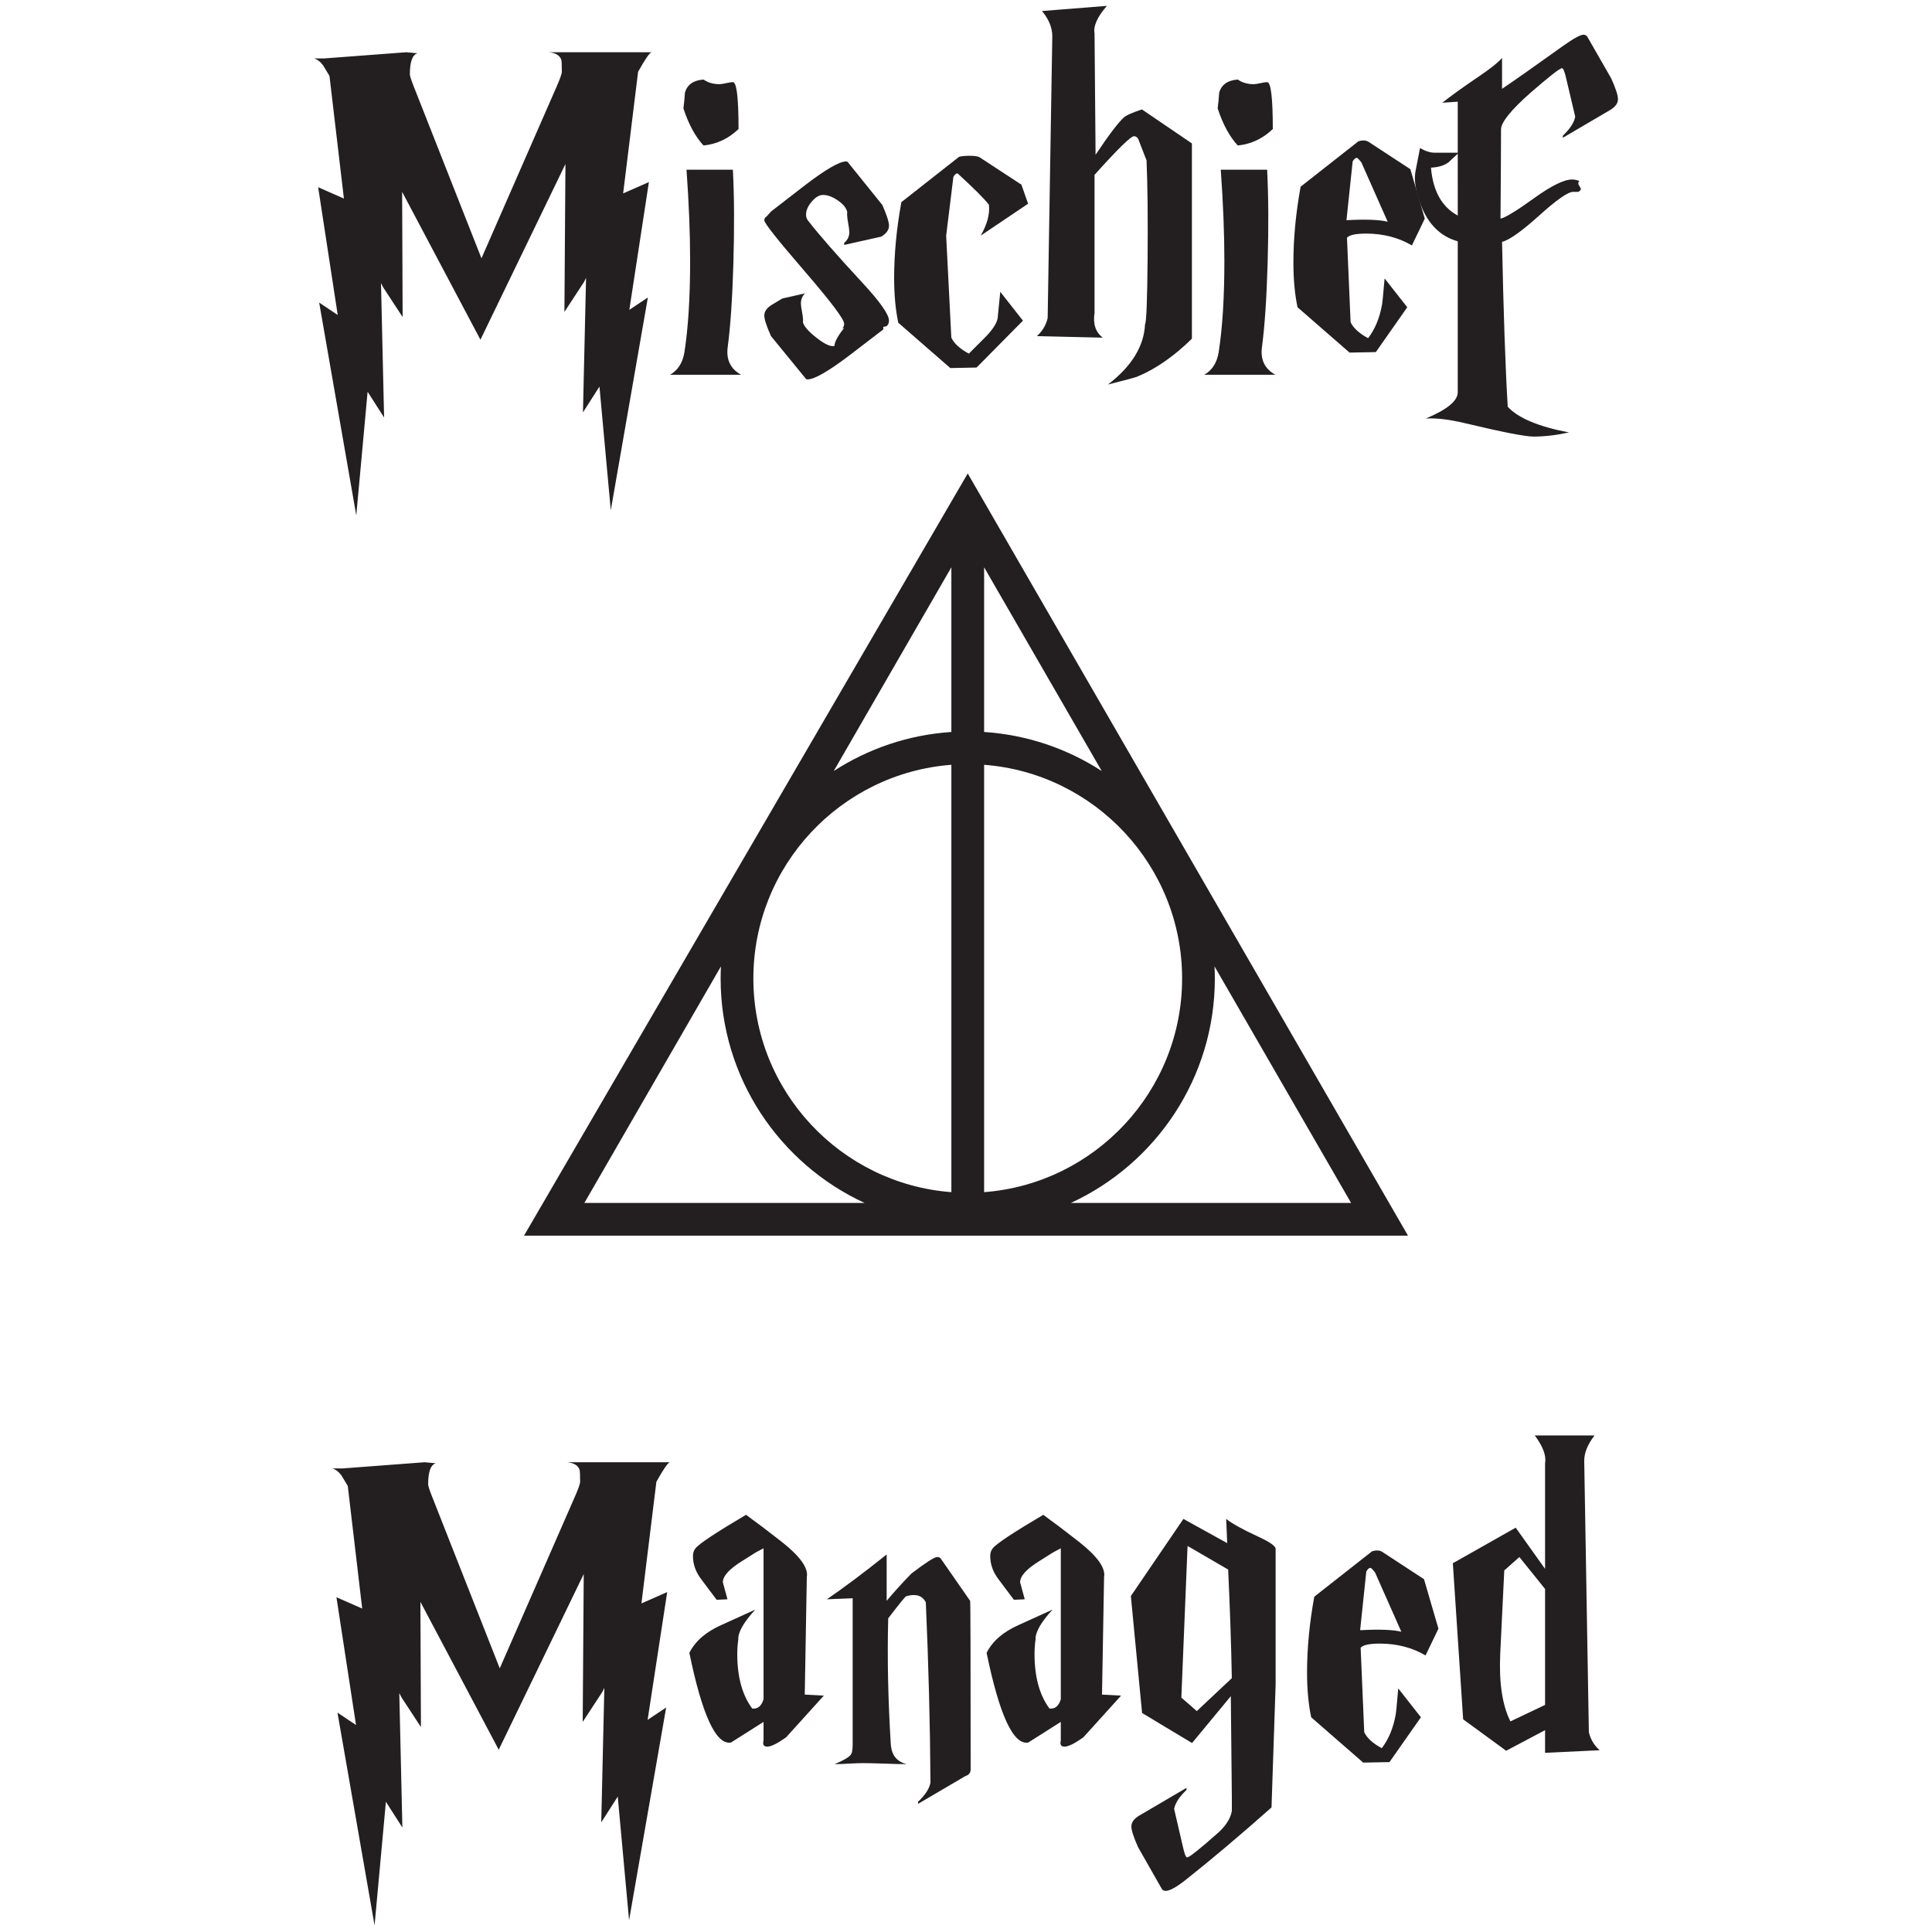<?xml version="1.0" encoding="utf-8"?>
<!-- Generator: Adobe Illustrator 16.0.0, SVG Export Plug-In . SVG Version: 6.00 Build 0)  -->
<!DOCTYPE svg PUBLIC "-//W3C//DTD SVG 1.1//EN" "http://www.w3.org/Graphics/SVG/1.1/DTD/svg11.dtd">
<svg version="1.1" id="Layer_1" xmlns="http://www.w3.org/2000/svg" xmlns:xlink="http://www.w3.org/1999/xlink" x="0px" y="0px"
	 width="1500px" height="1500px" viewBox="0 0 1500 1500" enable-background="new 0 0 1500 1500" xml:space="preserve">
<g>
	<path fill="#231F20" d="M326.811,1340.882l-15.199-23.2l-1.601-3.2l2.4,104.4l-12.8-20l-8.801,96l-28.8-165.2l14.4,9.601
		l-15.2-99.2l20,8.8l-11.2-95.2l-4.8-8c-2.138-2.932-4.537-4.8-7.2-5.6h8l63.601-4.801l8.8,0.801c-4,1.068-6,6.537-6,16.4
		c0,1.068,0.931,4,2.8,8.799l52.8,134.001l57.601-131.601c3.199-7.199,4.8-11.6,4.8-13.199c0-5.332-0.138-8.4-0.4-9.201
		c-1.068-3.462-4.269-5.462-9.6-6h79.6c-1.6,0.538-5.068,5.601-10.4,15.201l-11.6,94.399l20-8.8l-15.199,99.2l14.4-9.601
		l-28.801,165.2l-8.8-96l-12.801,20l2.4-104.4l-1.6,3.2l-15.2,23.2l0.8-114.8l-66,136.399l-60.8-114.8L326.811,1340.882z"/>
	<path fill="#231F20" d="M556.409,1242.082l-12-16c-4.269-5.6-6.399-11.6-6.399-18c0-2.4,0.662-4.4,2-6
		c2.662-3.463,15.73-12.131,39.199-26c8.801,6.4,18.132,13.469,28,21.199c14.132,11.201,20.531,20.27,19.2,27.201l-1.6,91.199
		l14.8,0.8l-29.3,32.4c-6.788,4.8-11.669,7.2-14.65,7.2c-2.7,0-3.649-1.601-2.85-4.8v-14.4l-25.25,16
		c-11.575,2.138-22.356-21.063-32.351-69.6c4.531-9.063,12.801-16.263,24.801-21.601l26.399-12
		c-9.068,9.869-13.469,17.601-13.2,23.2c-0.537,3.737-0.8,7.469-0.8,11.2c0,17.868,3.862,32,11.601,42.399
		c4.262,0.538,7.199-1.862,8.8-7.199v-117.2l-6,3.199c-1.338,0.801-4.938,3.069-10.8,6.801c-9.869,6.137-14.801,11.6-14.801,16.4
		l3.601,13.199L556.409,1242.082z"/>
	<path fill="#231F20" d="M642.006,1241.682c13.601-9.331,29.063-20.932,46.4-34.8v36c5.063-6.131,11.462-13.2,19.2-21.2
		c11.199-8.531,17.862-12.8,20-12.8c1.331,0,2.262,0.399,2.8,1.2l22.8,32.8c0.263,0.269,0.4,43.869,0.4,130.8
		c0,2.669-1.338,4.4-4,5.2l-36.801,21.6v-1.6c5.601-5.331,8.801-10.263,9.601-14.8c-0.269-44.8-1.469-91.463-3.601-140
		c-2.668-5.331-7.737-6.932-15.199-4.8c-0.801,0.269-5.469,6-14,17.199c-0.801,30.4-0.138,62.938,2,97.601
		c0.531,8.537,4.662,13.737,12.399,15.6c-3.737,0-9.399-0.131-17-0.399c-7.6-0.263-13.269-0.4-17-0.4c-2.399,0-6.068,0.138-11,0.4
		c-4.938,0.269-8.6,0.399-11,0.399c6.932-2.931,11.063-5.331,12.4-7.2c1.063-1.063,1.6-3.73,1.6-8v-113.6L642.006,1241.682z"/>
	<path fill="#231F20" d="M787.201,1242.082l-12-16c-4.269-5.6-6.399-11.6-6.399-18c0-2.4,0.662-4.4,2-6
		c2.662-3.463,15.73-12.131,39.199-26c8.801,6.4,18.132,13.469,28,21.199c14.132,11.201,20.531,20.27,19.2,27.201l-1.6,91.199
		l14.8,0.8l-29.3,32.4c-6.788,4.8-11.669,7.2-14.65,7.2c-2.7,0-3.649-1.601-2.85-4.8v-14.4l-25.25,16
		c-11.575,2.138-22.356-21.063-32.351-69.6c4.531-9.063,12.801-16.263,24.801-21.601l26.399-12
		c-9.068,9.869-13.469,17.601-13.2,23.2c-0.537,3.737-0.8,7.469-0.8,11.2c0,17.868,3.862,32,11.601,42.399
		c4.262,0.538,7.199-1.862,8.8-7.199v-117.2l-6,3.199c-1.338,0.801-4.938,3.069-10.8,6.801c-9.869,6.137-14.801,11.6-14.801,16.4
		l3.601,13.199L787.201,1242.082z"/>
	<path fill="#231F20" d="M990.398,1202.482v105.199l-3.2,95.601c-24.356,21.6-46.463,40.262-66.313,56
		c-7.413,5.862-12.706,8.8-15.882,8.8c-1.063,0-1.987-0.4-2.781-1.2l-18.662-32.8c-3.443-7.737-5.162-13.069-5.162-16
		c0-3.2,2-6,6-8.4l36.8-21.6v1.6c-5.601,5.338-8.8,10.269-9.601,14.8c1.569,6.669,3.794,16.263,6.682,28.801
		c1.307,6.131,2.487,9.063,3.537,8.8c1.832-0.269,9.688-6.538,23.575-18.8c6.288-5.601,9.956-11.332,11.007-17.2v-11.601
		c0,0.801-0.27-25.063-0.794-77.6l-30.094,36.4l-38.8-23.307l-8.713-90.818l40.8-59.876l34,18.801c-0.269-7.731-0.537-14-0.8-18.801
		c4.75,3.738,12.932,8.27,24.544,13.601C985.779,1197.15,990.398,1200.351,990.398,1202.482z M956.398,1302.913
		c-0.551-27.7-1.507-55.807-2.869-84.306l-31.506-18.338l-4.825,117.763l12,10.449L956.398,1302.913z"/>
	<path fill="#231F20" d="M1116.794,1264.481l-10,20.801c-10.399-6.132-22.269-9.2-35.6-9.2c-8,0-12.938,1.068-14.8,3.2l2.8,65.6
		c2.131,4.537,6.662,8.669,13.6,12.4c5.332-6.932,8.932-15.601,10.801-26c0.262-1.063,0.931-7.863,2-20.4l17.6,22.4l-24.4,34.8
		l-20.399,0.399l-40.4-35.199c-2.138-10.132-3.2-21.731-3.2-34.801c0-18.662,1.863-38.262,5.601-58.8l44.8-35.199
		c3.2-1.063,5.862-0.932,8,0.399l32.4,21.2L1116.794,1264.481z M1087.994,1266.882l-20.399-46c-1.869-2.399-3.069-3.601-3.601-3.601
		c-1.068,0-2.138,0.938-3.2,2.801l-4.8,45.6C1070.926,1264.882,1081.595,1265.282,1087.994,1266.882z"/>
	<path fill="#231F20" d="M1241.989,1358.882l-42.4,2v-17.6l-30.212,16l-33.388-24.4l-8-121.2l48.8-27.6l22.8,32v-82
		c1.063-5.863-1.6-13.063-8-21.6h46.4c-5.338,6.938-8,13.469-8,19.6l3.6,210.8C1234.92,1350.481,1237.721,1355.15,1241.989,1358.882
		z M1167.914,1219.281l-3.125,64.4c-1.068,22.669,1.568,40.269,7.906,52.8l26.894-12.8v-90l-19.943-24.8L1167.914,1219.281z"/>
</g>
<g>
	<path fill="#231F20" d="M312.61,246.158l-15.2-23.2l-1.6-3.2l2.4,104.4l-12.8-20l-8.8,96l-28.8-165.2l14.4,9.6l-15.2-99.2l20,8.8
		l-11.2-95.2l-4.8-8c-2.138-2.931-4.538-4.8-7.2-5.6h8l63.6-4.8l8.8,0.8c-4,1.068-6,6.537-6,16.4c0,1.069,0.931,4,2.8,8.8l52.8,134
		l57.6-131.6c3.2-7.2,4.8-11.6,4.8-13.2c0-5.332-0.137-8.4-0.4-9.2c-1.069-3.462-4.269-5.462-9.6-6h79.6
		c-1.6,0.538-5.068,5.6-10.4,15.2l-11.6,94.4l20-8.8l-15.2,99.2l14.4-9.6l-28.8,165.2l-8.8-96l-12.8,20l2.4-104.4l-1.6,3.2
		l-15.2,23.2l0.8-114.8l-66,136.4l-60.8-114.8L312.61,246.158z"/>
	<path fill="#231F20" d="M531.408,273.358c2.932-18.932,4.4-42.531,4.4-70.8c0-21.331-0.938-44.931-2.801-70.8h36
		c1.063,20.269,1.2,44.4,0.4,72.4c-0.8,27.469-2.269,49.2-4.4,65.2c-1.337,9.869,2.132,17.068,10.4,21.6h-55.2
		C526.339,287.496,530.07,281.627,531.408,273.358z M531.808,71.758c-0.27,4-0.669,8.137-1.2,12.4c4,12.269,9.2,21.869,15.6,28.8
		c10.4-1.063,19.463-5.331,27.2-12.8c0-24.263-1.469-36.4-4.4-36.4c-1.068,0-2.8,0.269-5.199,0.8c-2.4,0.538-4.138,0.8-5.2,0.8
		c-4.8,0-8.938-1.2-12.4-3.6C538.47,62.296,533.67,65.627,531.808,71.758z"/>
	<path fill="#231F20" d="M685.806,255.758c-2.138,1.6-10.669,8.137-25.6,19.6c-16.801,12.8-27.869,19.2-33.2,19.2
		c-0.8,0-1.338-0.262-1.601-0.8l-26.8-32.8c-3.469-7.731-5.2-13.063-5.2-16c0-3.2,2-6,6-8.4l8-4.8l17.601-4
		c-2.138,2.137-3.2,4.8-3.2,8c0,1.069,0.325,3.4,0.987,7c0.656,3.6,0.856,6.069,0.594,7.4c0.788,3.2,4.351,7.269,10.675,12.2
		c6.325,4.938,10.932,7,13.832,6.2c0-2.931,2.5-7.6,7.512-14l-1.6,0.4c1.063-0.8,1.6-2.006,1.6-3.612
		c0-3.475-10.337-17.181-31-41.125c-20.668-23.938-31-36.981-31-39.119c0-1.337,0.525-2.275,1.588-2.813l3.568-4.013
		c2.113-1.6,10.582-8.156,25.395-19.656c16.662-12.837,27.637-19.262,32.925-19.262c0.787,0,1.318,0.269,1.587,0.806l26.582,33
		c3.438,7.788,5.156,13.15,5.156,16.1c0,3.225-2,6.043-6,8.456l-28.801,6.438v-1.6c2.663-2.131,4-4.931,4-8.4
		c0-1.331-0.337-3.862-1-7.6c-0.668-3.731-0.868-6.4-0.6-8c-0.8-3.2-3.269-6.2-7.4-9c-4.137-2.8-7.938-4.2-11.399-4.2
		c-2.938,0-5.869,1.737-8.8,5.2c-2.938,3.469-4.4,6.8-4.4,10c0,1.869,0.531,3.469,1.6,4.8c8.263,10.668,22.263,26.668,42,48
		c13.863,14.938,20.801,24.8,20.801,29.6c0,1.869-0.669,3.338-2,4.4l-2.4,0.4V255.758z"/>
	<path fill="#231F20" d="M761.402,182.958c5.063-8.8,7.201-16.8,6.4-24c-3.469-4.531-11.6-12.662-24.4-24.4
		c-1.068,0-2.138,0.938-3.2,2.8l-5.6,45.6l4,79.2c2.131,4.538,6.662,8.669,13.6,12.4l12.4-12.4c5.861-5.862,9.199-10.931,10-15.2
		c0-0.262,0.131-1.731,0.4-4.4l1.6-16l17.6,22.4l-36,36.4l-20.4,0.4l-40.4-35.2c-2.138-10.131-3.2-21.731-3.2-34.8
		c0-18.663,1.863-38.263,5.601-58.8l44.8-35.2c1.6-0.531,4.4-0.8,8.401-0.8c3.73,0,6.262,0.4,7.6,1.2l32.4,21.2l5.199,14.8
		L761.402,182.958z"/>
	<path fill="#231F20" d="M882.598,292.558c-1.338,0.538-8.801,2.538-22.4,6c18.4-14.131,28-29.731,28.801-46.8
		c1.063-1.6,1.73-18.531,2-50.8c0.262-31.462-0.006-56.931-0.818-76.4l-6.525-16.8c-0.818-1.332-1.906-2-3.264-2
		c-2.449,0-12.643,10-30.594,30v107.2c-1.336,8.538,0.801,14.938,6.4,19.2l-51.199-1.2c4.262-3.731,7.063-8.4,8.4-14l3.6-218.8
		c0-6.663-2.67-13.2-8-19.6l50.4-4c-7.469,8.538-10.67,15.738-9.602,21.6l0.807,94c10.514-15.731,17.926-25.462,22.238-29.2
		c1.887-1.6,6.469-3.6,13.744-6l38.813,26.4v151.6C911.26,276.827,896.998,286.696,882.598,292.558z"/>
	<path fill="#231F20" d="M946.197,273.358c2.932-18.932,4.4-42.531,4.4-70.8c0-21.331-0.938-44.931-2.801-70.8h36
		c1.063,20.269,1.199,44.4,0.4,72.4c-0.801,27.469-2.27,49.2-4.4,65.2c-1.338,9.869,2.131,17.068,10.4,21.6h-55.201
		C941.129,287.496,944.859,281.627,946.197,273.358z M946.598,71.758c-0.27,4-0.67,8.137-1.201,12.4
		c4,12.269,9.201,21.869,15.6,28.8c10.4-1.063,19.463-5.331,27.201-12.8c0-24.263-1.469-36.4-4.4-36.4
		c-1.068,0-2.801,0.269-5.199,0.8c-2.4,0.538-4.139,0.8-5.201,0.8c-4.799,0-8.938-1.2-12.4-3.6
		C953.26,62.296,948.459,65.627,946.598,71.758z"/>
	<path fill="#231F20" d="M1106.195,169.758l-10,20.8c-10.4-6.131-22.27-9.2-35.6-9.2c-8,0-12.938,1.068-14.801,3.2l2.801,65.6
		c2.131,4.538,6.662,8.669,13.6,12.4c5.332-6.931,8.932-15.6,10.801-26c0.262-1.063,0.93-7.862,2-20.4l17.6,22.4l-24.4,34.8
		l-20.4,0.4l-40.4-35.2c-2.137-10.131-3.199-21.731-3.199-34.8c0-18.663,1.863-38.263,5.6-58.8l44.801-35.2
		c3.199-1.063,5.861-0.931,8,0.4l32.4,21.2L1106.195,169.758z M1077.395,172.158l-20.398-46c-1.869-2.4-3.07-3.6-3.602-3.6
		c-1.068,0-2.137,0.938-3.199,2.8l-4.801,45.6C1060.326,170.158,1070.996,170.558,1077.395,172.158z"/>
	<path fill="#231F20" d="M1164.99,169.758c3.781-0.8,12.424-6.063,25.938-15.8c13.512-9.731,23.375-14.6,29.588-14.6
		c1.887,0,3.781,0.387,5.674,1.15c-0.537,0.512-0.799,1.156-0.799,1.925c0,0.513,0.131,0.894,0.398,1.15
		c1.063,1.794,1.602,2.819,1.602,3.069c0,0.775-0.67,1.544-2,2.306c-1.338,0-2.67,0-4,0c-4,0-12.801,6.138-26.4,18.4
		c-13.6,12.269-23.201,19.068-28.801,20.4c1.063,53.6,2.531,96.269,4.4,128c8,8.8,23.863,15.462,47.6,20
		c-9.869,2.131-19.068,3.2-27.6,3.2c-6.4,0-24.137-3.469-53.199-10.4c-12.27-2.938-22.4-4.137-30.4-3.6
		c16.531-6.931,24.799-13.731,24.799-20.4v-117.2c-13.174-3.731-22.648-12.932-28.449-27.6c-4.23-10.931-5.682-19.863-4.35-26.8
		l3.512-18c4.17,2.4,7.938,3.6,11.326,3.6h17.961v-39.6l-12,0.8c7.463-5.863,16.932-12.663,28.4-20.4
		c9.063-6.131,15.063-10.932,18-14.4v24c10.662-7.2,26.4-18.262,47.201-33.2c8.262-5.863,13.6-8.8,16-8.8c1.063,0,2,0.4,2.799,1.2
		l18.801,32.8c3.463,7.738,5.199,13.069,5.199,16c0,3.2-2,6-6,8.4l-36.799,21.6v-1.6c5.6-5.332,8.799-10.263,9.6-14.8
		c-1.6-6.663-3.869-16.262-6.801-28.8c-1.338-6.131-2.537-9.063-3.6-8.8c-1.869,0.269-9.869,6.538-24,18.8
		c-15.469,13.6-23.199,23.2-23.199,28.8C1165.391,114.158,1165.252,137.227,1164.99,169.758z M1131.789,119.358l-7.318,6.8
		c-3.338,2.4-7.83,3.737-13.48,4c1.537,18.138,8.475,30.538,20.799,37.2V119.358z"/>
</g>
<g>
	<path fill="#231F20" d="M751.35,367.593L406.84,959.364h686.32L751.35,367.593z M738.639,568.304
		c-33.502,2.204-64.676,13.042-91.322,30.312l91.322-158.172V568.304z M738.639,593.789v331.799
		c-85.854-6.518-153.726-78.406-153.726-165.897C584.914,672.199,652.786,600.311,738.639,593.789z M764.059,593.789
		c85.846,6.522,153.723,78.41,153.723,165.901c0,87.491-67.877,159.38-153.723,165.897V593.789z M764.059,568.304v-127.86
		l91.322,158.176C828.727,581.346,797.563,570.508,764.059,568.304z M559.726,750.324c-0.147,3.104-0.232,6.226-0.232,9.366
		c0,77.195,45.851,143.843,111.734,174.255H453.717L559.726,750.324z M831.465,933.945c65.881-30.412,111.734-97.06,111.734-174.255
		c0-3.144-0.092-6.266-0.238-9.375l106.016,183.63H831.465z"/>
</g>
</svg>
